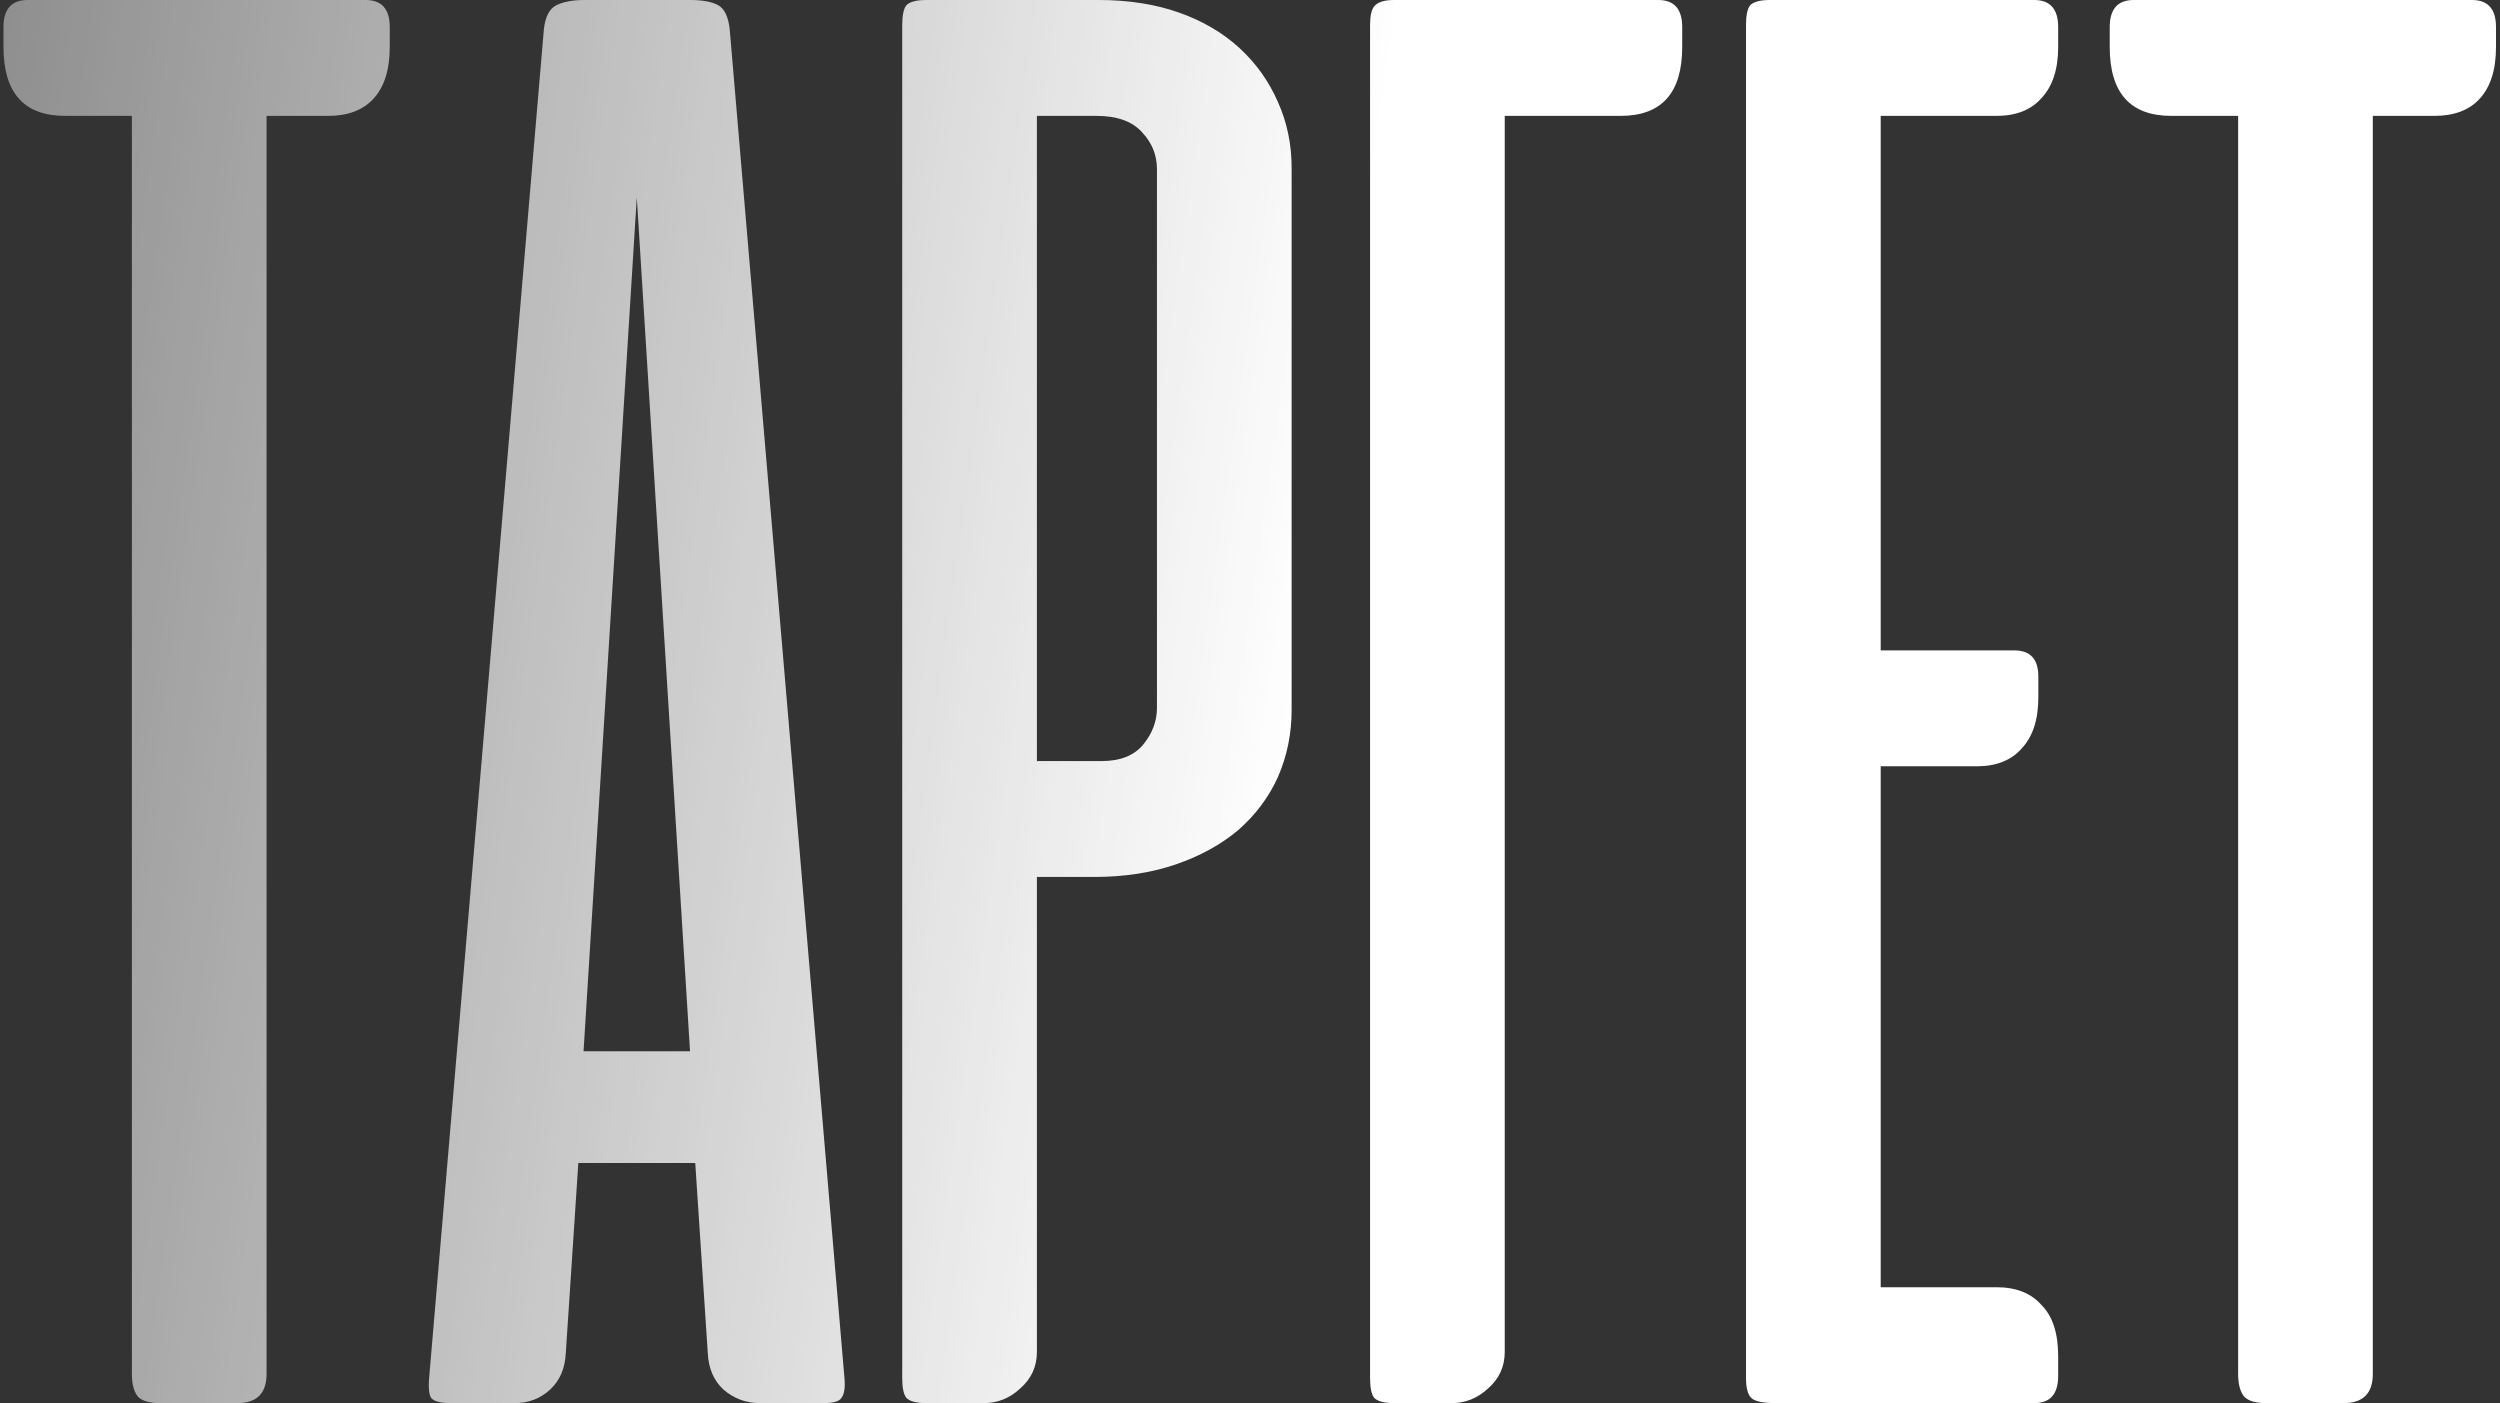 <?xml version="1.0" encoding="UTF-8"?> <svg xmlns="http://www.w3.org/2000/svg" width="449" height="252" viewBox="0 0 449 252" fill="none"><rect x="0" y="0" width="449" height="252" fill="#333333" stroke="none"/> <path d="M65.688 -1.71661e-05C68.562 -1.71661e-05 70 1.625 70 4.875V8.437C70 12.562 69 15.688 67 17.812C65.125 19.812 62.438 20.812 58.938 20.812H47.875V246.75C47.875 250.25 46.125 252 42.625 252H28.75C26.875 252 25.562 251.625 24.812 250.875C24.062 250 23.688 248.625 23.688 246.75V20.812H11.688C4.312 20.812 0.625 16.688 0.625 8.437V4.875C0.625 1.625 2.062 -1.71661e-05 4.938 -1.71661e-05H65.688ZM151.68 247.687C151.805 249.312 151.617 250.437 151.117 251.062C150.742 251.687 149.68 252 147.93 252H136.492C133.992 252 131.805 251.187 129.93 249.562C128.18 247.937 127.242 245.75 127.117 243L124.867 208.875H103.867L101.617 243C101.492 245.75 100.555 247.937 98.805 249.562C97.055 251.187 94.93 252 92.43 252H80.992C79.117 252 77.93 251.687 77.43 251.062C77.055 250.437 76.93 249.312 77.055 247.687L97.68 5.25C97.93 3 98.68 1.562 99.93 0.937C101.18 0.312 102.867 -1.71661e-05 104.992 -1.71661e-05H123.93C126.18 -1.71661e-05 127.867 0.312 128.992 0.937C130.117 1.562 130.805 3 131.055 5.25L151.68 247.687ZM104.805 188.812H123.93L114.367 35.438L104.805 188.812ZM186.227 157.5V242.812C186.227 245.437 185.227 247.625 183.227 249.375C181.352 251.125 179.164 252 176.664 252H166.352C164.602 252 163.414 251.687 162.789 251.062C162.289 250.437 162.039 249.25 162.039 247.5V4.5C162.039 2.75 162.289 1.562 162.789 0.937C163.414 0.312 164.602 -1.71661e-05 166.352 -1.71661e-05H197.289C202.664 -1.71661e-05 207.477 0.75 211.727 2.25C215.977 3.75 219.602 5.875 222.602 8.625C225.602 11.375 227.914 14.625 229.539 18.375C231.164 22 231.977 25.938 231.977 30.188V127.5C231.977 131.75 231.164 135.75 229.539 139.5C227.914 143.125 225.539 146.312 222.414 149.062C219.289 151.687 215.539 153.75 211.164 155.25C206.789 156.75 201.914 157.5 196.539 157.5H186.227ZM197.852 136.687C201.227 136.687 203.727 135.687 205.352 133.687C206.977 131.687 207.789 129.5 207.789 127.125V30.375C207.789 27.875 206.914 25.688 205.164 23.812C203.414 21.812 200.664 20.812 196.914 20.812H186.227V136.687H197.852ZM246.063 247.5V4.5C246.063 2.875 246.313 1.75 246.813 1.125C247.438 0.375 248.625 -1.71661e-05 250.375 -1.71661e-05H297.813C300.688 -1.71661e-05 302.125 1.625 302.125 4.875V8.437C302.125 16.688 298.438 20.812 291.063 20.812H270.25V242.812C270.25 245.437 269.25 247.625 267.25 249.375C265.375 251.125 263.188 252 260.688 252H250.375C248.625 252 247.438 251.687 246.813 251.062C246.313 250.437 246.063 249.25 246.063 247.5ZM365.336 -1.71661e-05C368.211 -1.71661e-05 369.648 1.625 369.648 4.875V8.437C369.648 12.438 368.648 15.5 366.648 17.625C364.773 19.75 362.086 20.812 358.586 20.812H337.773V116.812H361.773C364.648 116.812 366.086 118.375 366.086 121.5V125.25C366.086 129.25 365.086 132.312 363.086 134.437C361.211 136.562 358.523 137.625 355.023 137.625H337.773V231.187H358.586C362.086 231.187 364.773 232.25 366.648 234.375C368.648 236.375 369.648 239.437 369.648 243.562V247.125C369.648 250.375 368.211 252 365.336 252H319.023C316.648 252 315.148 251.687 314.523 251.062C313.898 250.437 313.586 249.25 313.586 247.5V4.5C313.586 2.75 313.836 1.562 314.336 0.937C314.961 0.312 316.148 -1.71661e-05 317.898 -1.71661e-05H365.336ZM443.969 -1.71661e-05C446.844 -1.71661e-05 448.281 1.625 448.281 4.875V8.437C448.281 12.562 447.281 15.688 445.281 17.812C443.406 19.812 440.719 20.812 437.219 20.812H426.156V246.75C426.156 250.25 424.406 252 420.906 252H407.031C405.156 252 403.844 251.625 403.094 250.875C402.344 250 401.969 248.625 401.969 246.75V20.812H389.969C382.594 20.812 378.906 16.688 378.906 8.437V4.875C378.906 1.625 380.344 -1.71661e-05 383.219 -1.71661e-05H443.969Z" fill="url(#paint0_linear_7_268)"></path> <defs> <linearGradient id="paint0_linear_7_268" x1="237.63" y1="98" x2="-208.445" y2="34.75" gradientUnits="userSpaceOnUse"> <stop stop-color="white"></stop> <stop offset="1" stop-color="white" stop-opacity="0"></stop> </linearGradient> </defs> </svg> 